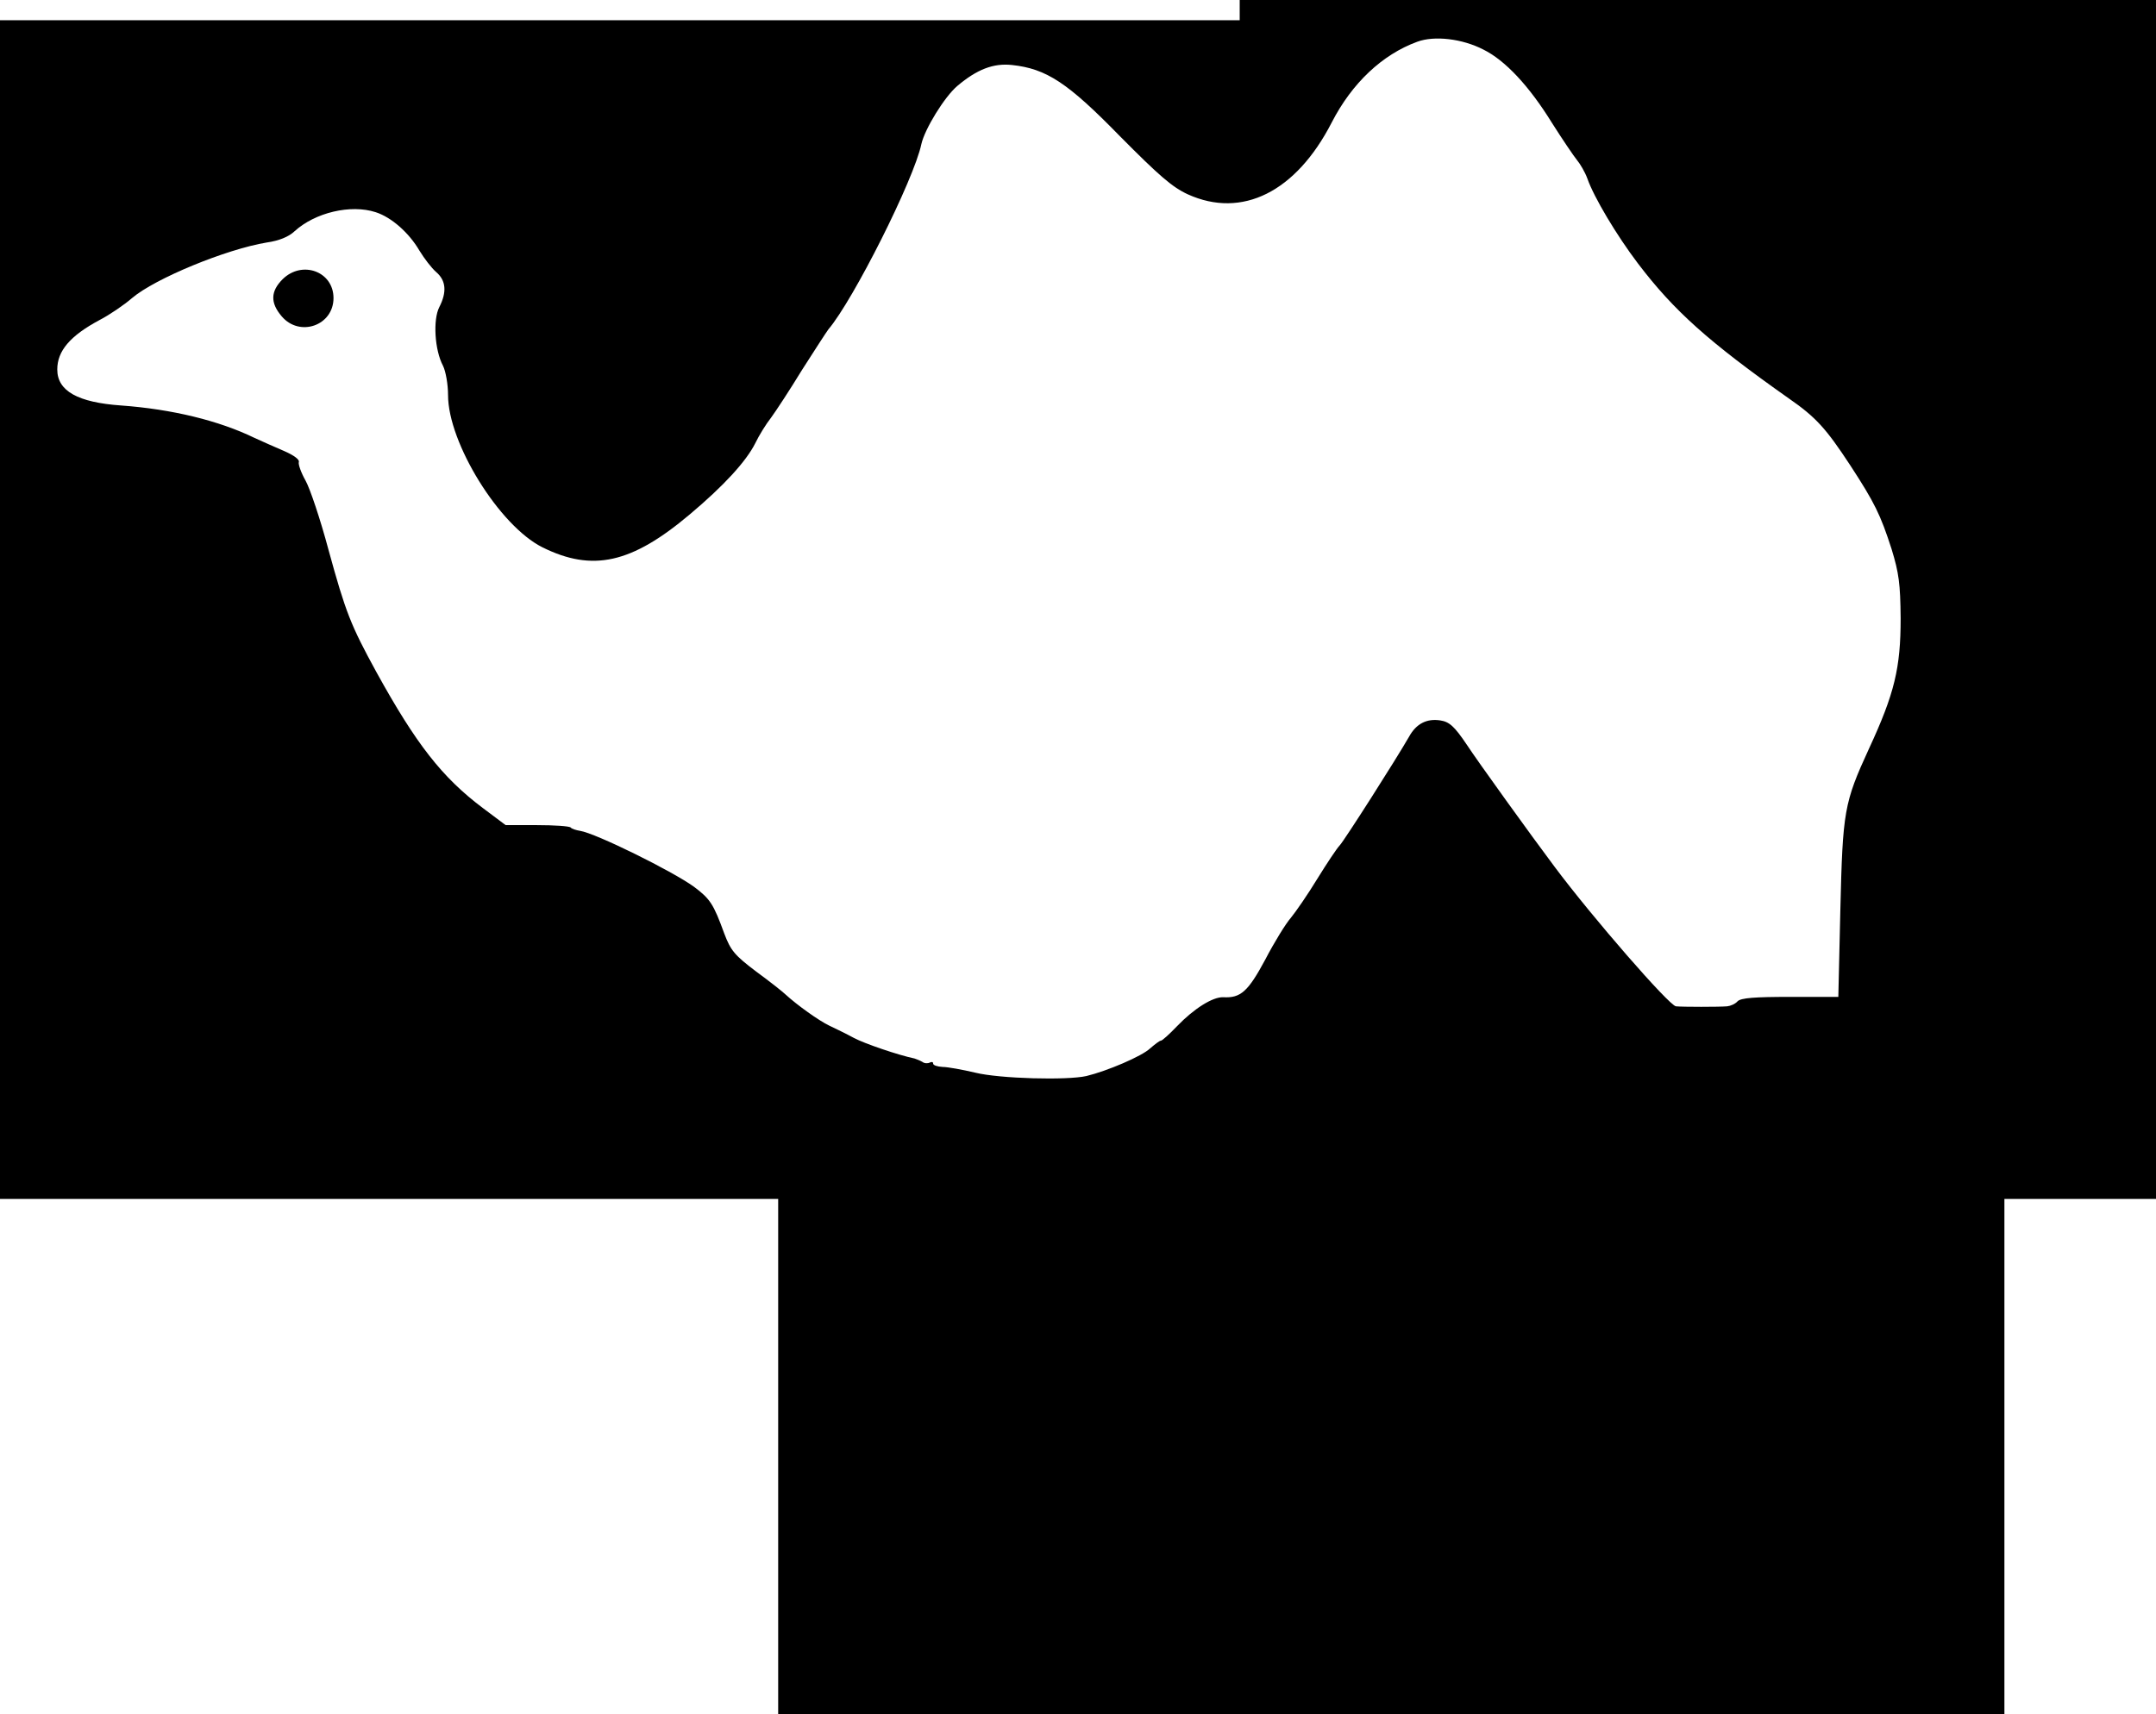 <?xml version="1.0" standalone="no"?>
<!DOCTYPE svg PUBLIC "-//W3C//DTD SVG 20010904//EN"
 "http://www.w3.org/TR/2001/REC-SVG-20010904/DTD/svg10.dtd">
<svg version="1.0" xmlns="http://www.w3.org/2000/svg"
 width="640pt" height="509pt" viewBox="0 0 640 509"
 preserveAspectRatio="xMidYMid meet">
<g transform="translate(0,509) scale(0.1,-0.1)"
fill="#000000" stroke="none">
<path d="M3680 5060 l0 -30 -1840 0 -1840 0 0 -1750 0 -1750 1155 0 1155 0 0
-765 0 -765 1820 0 1820 0 0 765 0 765 225 0 225 0 0 1780 0 1780 -1360 0
-1360 0 0 -30z m723 -117 c65 -32 136 -108 204 -218 31 -49 65 -99 74 -110 10
-12 24 -36 31 -55 19 -55 87 -169 150 -252 107 -141 210 -233 448 -401 81 -56
111 -90 182 -198 73 -112 90 -147 123 -249 22 -72 26 -103 27 -206 0 -147 -18
-223 -94 -387 -74 -161 -78 -185 -85 -479 l-6 -258 -143 0 c-105 0 -146 -3
-156 -13 -7 -8 -21 -14 -31 -15 -22 -2 -133 -2 -152 0 -20 2 -248 264 -360
414 -69 92 -229 314 -261 363 -37 55 -52 68 -79 72 -40 6 -71 -10 -92 -48 -39
-68 -192 -308 -206 -323 -8 -8 -38 -53 -67 -100 -28 -46 -64 -98 -78 -115 -15
-17 -49 -72 -76 -124 -51 -95 -73 -115 -125 -112 -31 1 -86 -33 -137 -86 -23
-24 -44 -43 -48 -43 -4 0 -18 -11 -32 -23 -24 -23 -127 -67 -189 -82 -57 -13
-257 -8 -330 10 -38 9 -82 17 -97 17 -16 1 -28 5 -28 10 0 5 -4 6 -10 3 -5 -3
-16 -3 -22 2 -7 4 -17 8 -23 10 -48 10 -148 44 -180 61 -22 12 -55 28 -74 37
-31 15 -94 60 -129 92 -7 7 -46 38 -87 68 -65 49 -76 63 -95 113 -32 88 -42
103 -90 139 -65 47 -292 159 -338 166 -12 2 -25 6 -28 10 -4 4 -49 7 -100 7
l-93 0 -68 51 c-121 91 -198 190 -316 404 -76 139 -91 177 -142 363 -24 90
-55 182 -68 205 -13 23 -22 48 -20 55 3 7 -14 20 -44 33 -26 11 -66 29 -88 39
-105 51 -244 85 -395 96 -129 9 -190 43 -190 107 0 55 38 100 126 147 29 15
73 45 96 65 68 58 279 145 400 165 36 5 65 17 82 33 61 56 167 81 241 57 47
-15 99 -61 130 -114 14 -23 36 -52 50 -64 29 -25 32 -59 9 -104 -19 -37 -14
-127 11 -174 8 -16 15 -55 15 -87 0 -142 152 -388 280 -452 149 -74 265 -48
438 98 100 84 167 157 194 211 11 23 32 57 47 76 14 19 56 83 92 142 37 58 72
112 78 120 74 87 254 445 276 550 10 45 69 141 107 173 58 49 107 68 162 62
102 -11 165 -52 321 -212 115 -116 155 -151 201 -172 161 -73 321 7 427 213
60 117 150 202 254 240 51 19 134 9 196 -23z"/>
<path d="M839 4261 c-36 -36 -37 -70 -3 -110 53 -63 154 -28 154 54 0 79 -93
113 -151 56z"/>
</g>
</svg>
